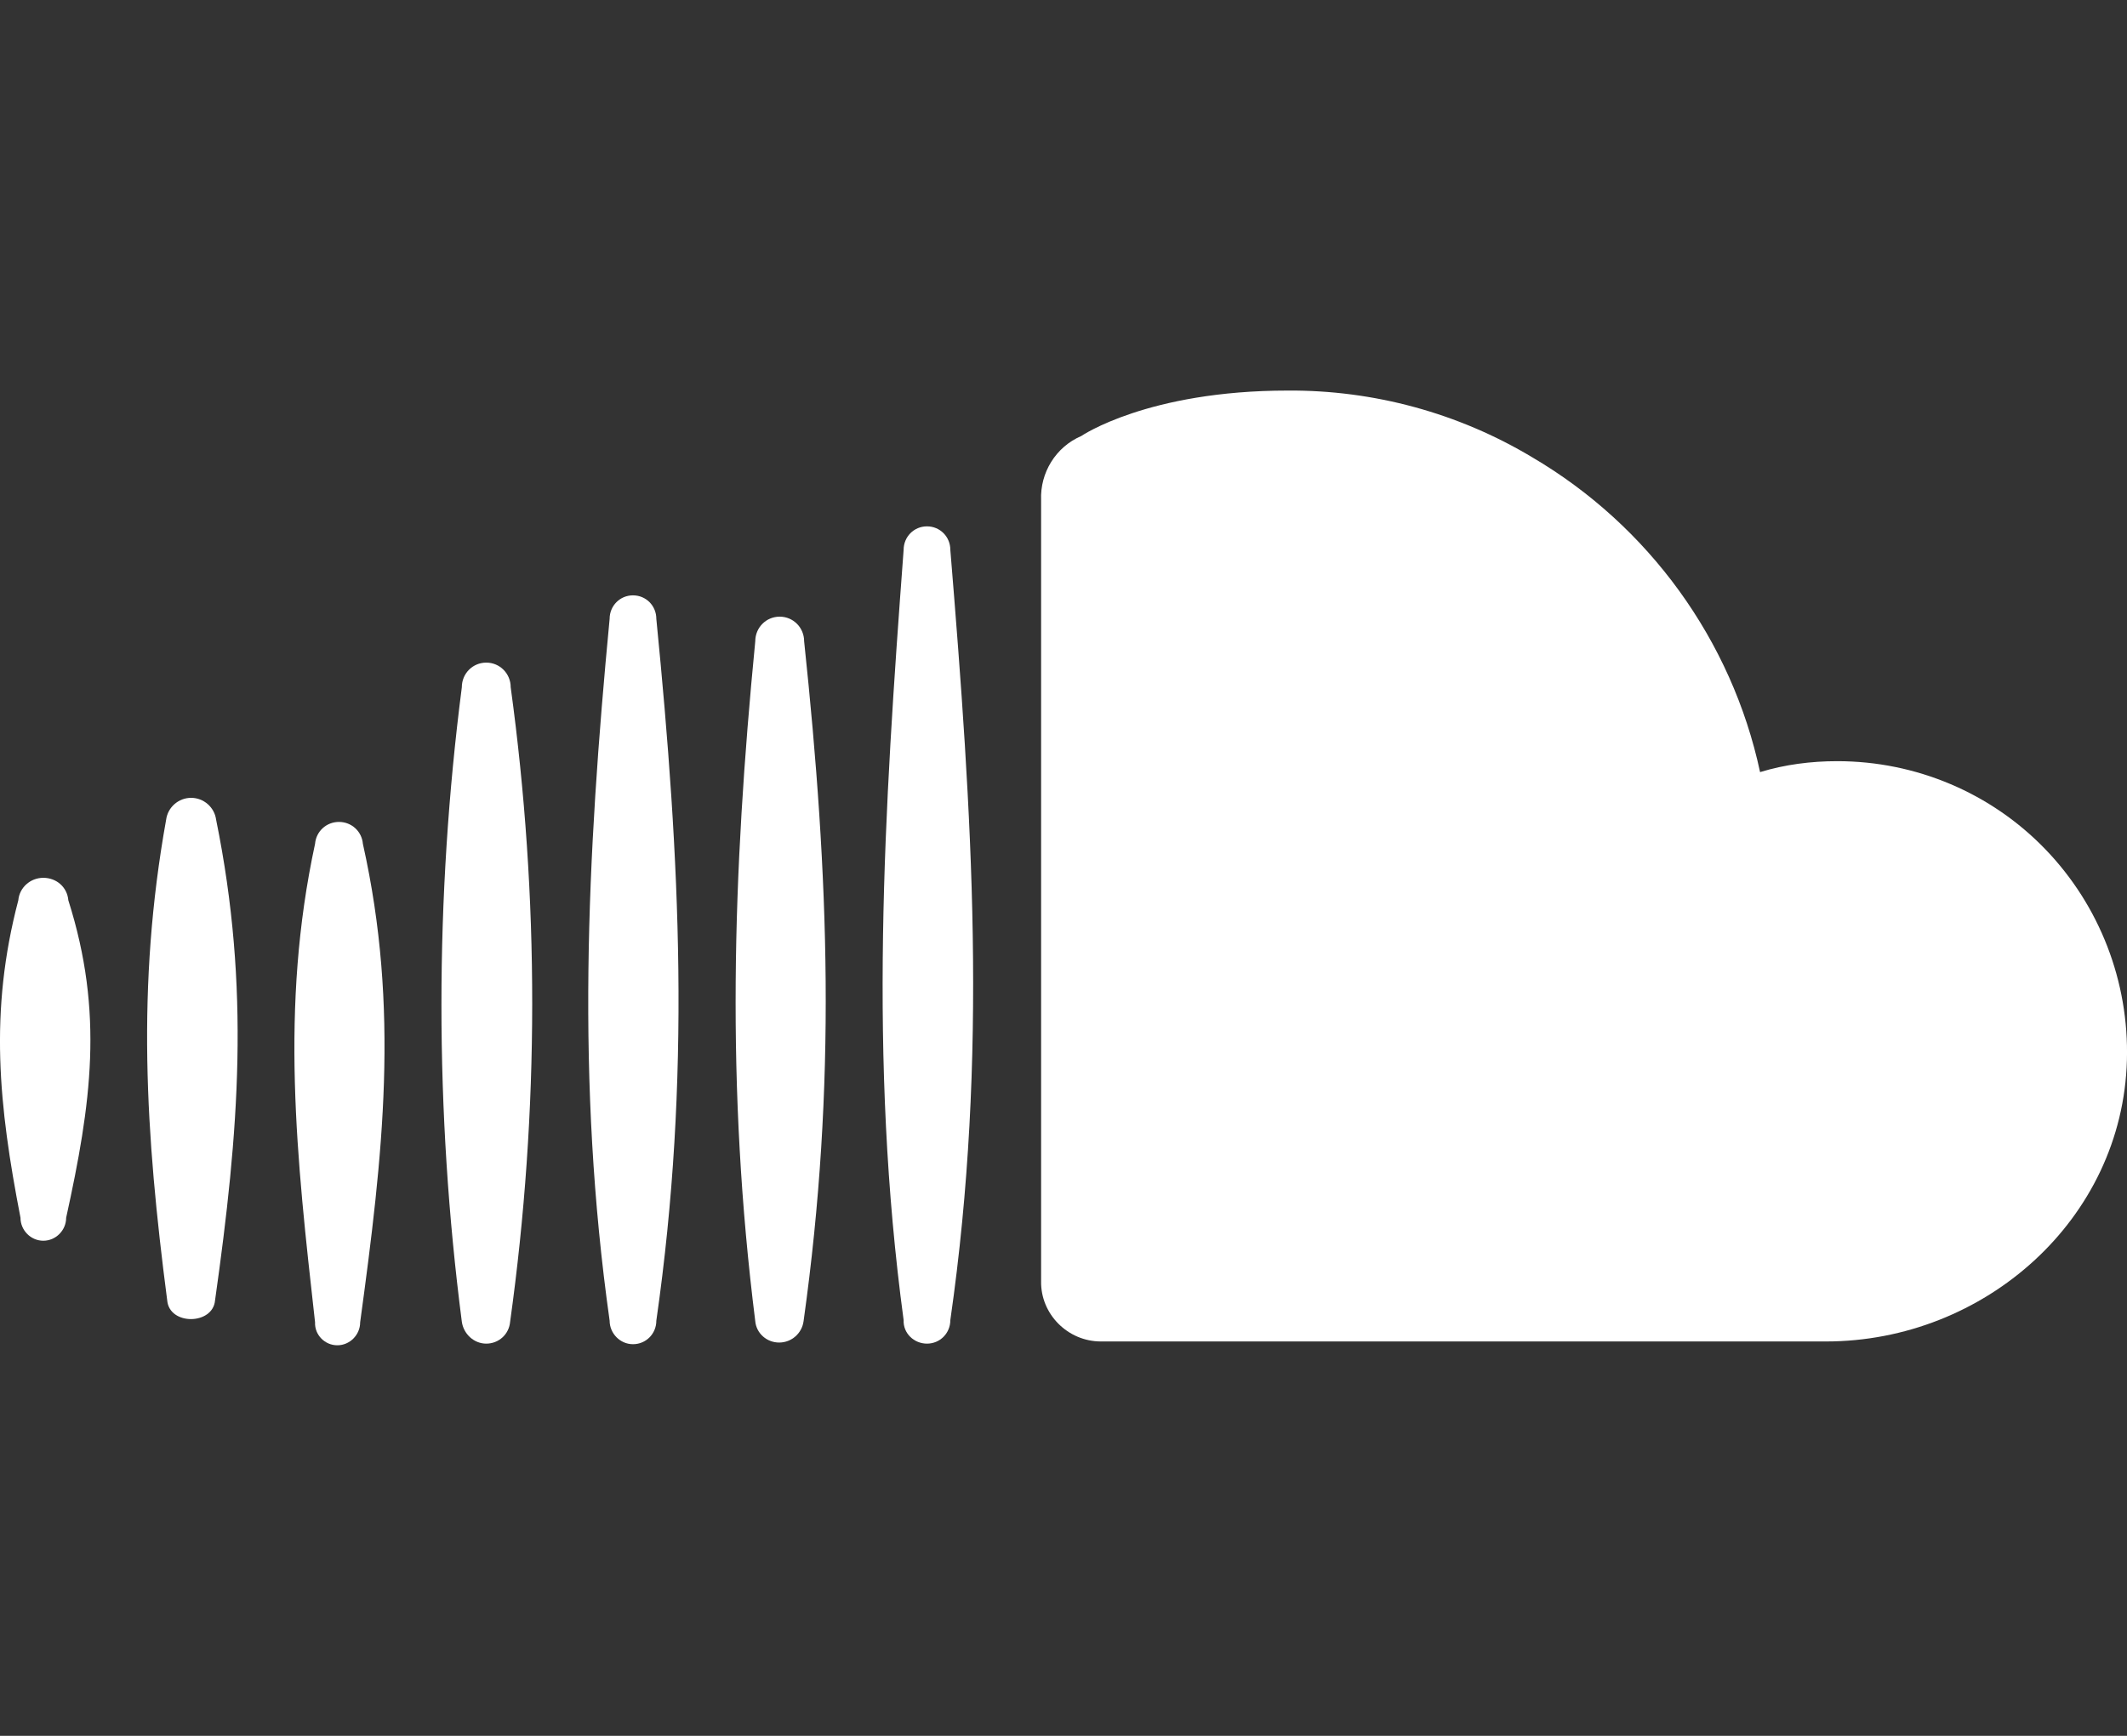 <?xml version="1.0" encoding="UTF-8"?>
<svg id="_レイヤー_2" data-name="レイヤー 2" xmlns="http://www.w3.org/2000/svg" width="49" height="40" xmlns:xlink="http://www.w3.org/1999/xlink" viewBox="0 0 49 40">
  <rect x="0" y="0" width="49" height="40" fill="#333333" stroke="none"/>
  <defs>
    <clipPath id="clippath">
      <rect width="49" height="40" fill="none"/>
    </clipPath>
  </defs>
  <g id="_魚返_明未" data-name="魚返 明未">
    <g clip-path="url(#clippath)">
      <g>
        <path d="M.998,28.591c.288,0,.526-.24.526-.53.576-2.624.876-4.718.05-7.316-.025-.303-.275-.517-.576-.517s-.551.227-.576.517c-.676,2.573-.451,4.73.05,7.316,0,.29.238.53.526.53Z" fill="#fff"/>
        <path d="M25.361,30.912h16.701c3.656,0,6.836-2.813,6.936-6.484.05-1.804-.626-3.557-1.878-4.857-1.252-1.299-2.98-2.031-4.795-2.031-.601,0-1.202.076-1.778.252-.651-3.04-2.566-5.677-5.246-7.253-1.703-1.022-3.656-1.552-5.634-1.539-3.23,0-4.757,1.047-4.757,1.047-.588.252-.951.845-.926,1.476v18.001c-.013.757.613,1.388,1.377,1.388Z" fill="#fff"/>
        <path d="M4.954,29.966c.551-3.898.814-7.19.025-11.076-.038-.29-.288-.505-.576-.505s-.538.214-.576.505c-.689,3.835-.476,7.228.025,11.076.05.58,1.052.568,1.102,0Z" fill="#fff"/>
        <path d="M21.355,30.962c.3,0,.538-.24.538-.542.876-6.093.501-11.643,0-17.749,0-.303-.238-.542-.538-.542s-.538.24-.538.542c-.451,6.042-.814,11.719,0,17.749-.013.303.238.542.538.542Z" fill="#fff"/>
        <path d="M17.949,30.937c.288,0,.526-.214.563-.492.764-5.462.588-10.23.013-15.667,0-.315-.25-.568-.563-.568s-.563.252-.563.568c-.526,5.399-.676,10.281,0,15.667.025.278.263.492.551.492Z" fill="#fff"/>
        <path d="M11.201,30.962c.288,0,.526-.214.551-.505.676-4.857.676-9.776.013-14.62,0-.315-.25-.568-.563-.568s-.563.252-.563.568c-.626,4.857-.626,9.776,0,14.62.038.278.275.505.563.505Z" fill="#fff"/>
        <path d="M14.582,30.975c.3,0,.538-.24.538-.542.801-5.588.551-10.596,0-16.172,0-.303-.238-.542-.538-.542s-.538.24-.538.542c-.526,5.513-.776,10.672,0,16.172,0,.29.238.542.538.542Z" fill="#fff"/>
        <path d="M7.771,31c.288,0,.526-.24.526-.53.526-3.86.914-7.216.063-11.025-.025-.29-.263-.505-.551-.505s-.526.214-.551.505c-.814,3.772-.426,7.228,0,11.025-.013.29.225.53.513.53Z" fill="#fff"/>
      </g>
    </g>
  </g>
</svg>